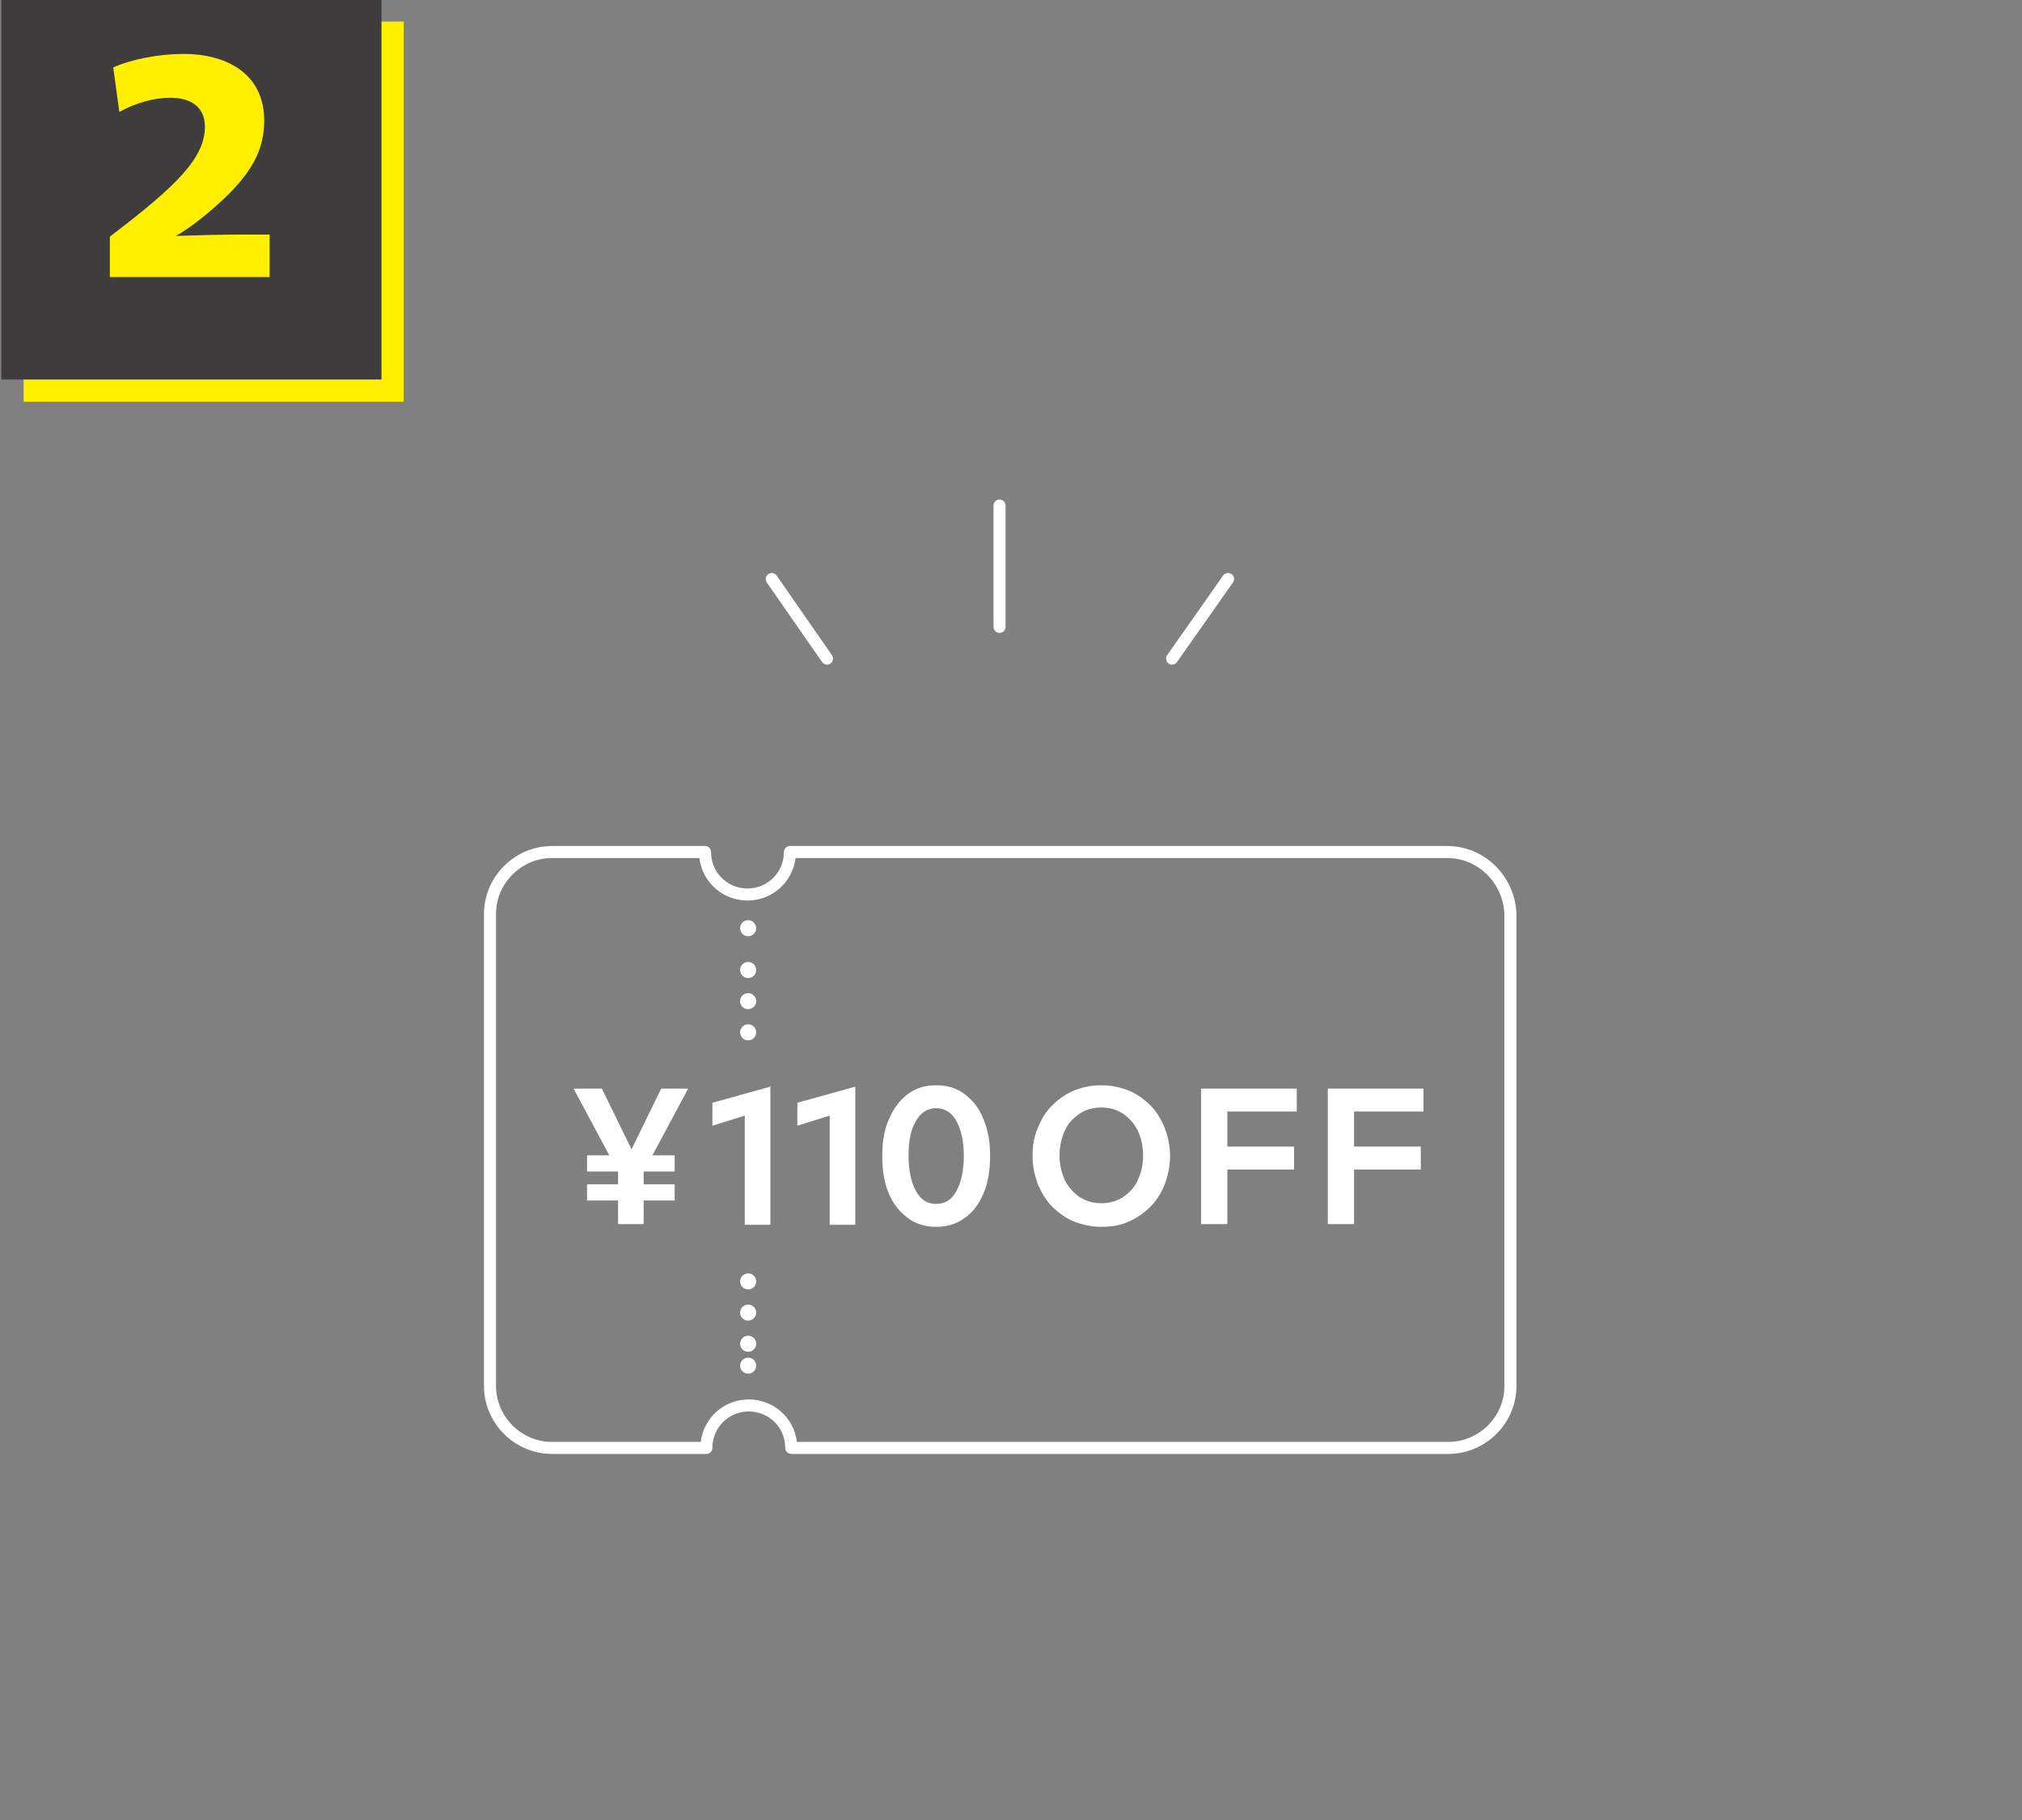 <?xml version="1.0" encoding="utf-8"?>
<!-- Generator: Adobe Illustrator 25.4.1, SVG Export Plug-In . SVG Version: 6.00 Build 0)  -->
<svg version="1.1" id="レイヤー_1" xmlns="http://www.w3.org/2000/svg" xmlns:xlink="http://www.w3.org/1999/xlink" x="0px"
	 y="0px" viewBox="0 0 300 270" style="enable-background:new 0 0 300 270;" xml:space="preserve" width="300" height="270">
<rect x="0" y="0" width="300" height="270" fill="#808080" stroke="none"/>
<style type="text/css">
	.st0{fill:#FFF000;}
	.st1{fill:#3E3C3C;}
	.st2{fill:none;stroke:#FFFFFF;stroke-width:2.381;stroke-linecap:round;stroke-linejoin:round;}
	.st3{fill:none;stroke:#FFFFFF;stroke-width:2.381;stroke-linecap:round;stroke-linejoin:round;stroke-dasharray:0,4.624;}
	.st4{fill:none;stroke:#FFFFFF;stroke-width:1.786;stroke-linecap:round;stroke-linejoin:round;stroke-miterlimit:10;}
	.st5{fill:#FFFFFF;}
	.st6{fill:none;stroke:#FFFFFF;stroke-width:1.786;stroke-linecap:round;stroke-miterlimit:10;}
</style>
<g>
	<g>
		<rect x="3.5" y="3.2" class="st0" width="56.4" height="56.4"/>
	</g>
	<g>
		<rect x="0.2" y="-0.1" class="st1" width="56.4" height="56.4"/>
	</g>
</g>
<g>
	<path class="st0" d="M16.3,35.1c10-7.6,14.1-11.7,14.1-16.3c0-3.1-2.3-4.3-5.1-4.3c-2.4,0-5,0.7-7.6,2.1L16.8,10
		c2.7-1.2,6.7-2,10.5-2c6,0,11.9,2.7,11.9,9.9c0,4.1-1.6,7.8-7.2,12.7c-2.6,2.3-4.5,3.6-5.9,4.4V35c3.1-0.1,6.5-0.2,9.6-0.2H40v6.3
		H16.3V35.1z"/>
</g>
<g>
	<g>
		<g>
			<g>
				<g>
					<line class="st2" x1="111" y1="137.7" x2="111" y2="137.7"/>
					<line class="st3" x1="111" y1="143.9" x2="111" y2="153.3"/>
				</g>
			</g>
			<g>
				<g>
					<line class="st3" x1="111" y1="190.1" x2="111" y2="199.4"/>
					<line class="st2" x1="111" y1="202.6" x2="111" y2="202.6"/>
				</g>
			</g>
			<g>
				<path class="st4" d="M214.7,126.4h-97.5c0,3.5-2.8,6.3-6.3,6.3c-3.5,0-6.3-2.8-6.3-6.3H81.9c-5,0-9.2,4.1-9.2,9.2v70
					c0,5,4.1,9.2,9.2,9.2h22.9c0-3.5,2.8-6.3,6.3-6.3c3.5,0,6.3,2.8,6.3,6.3h97.5c5,0,9.2-4.1,9.2-9.2v-70
					C223.9,130.5,219.8,126.4,214.7,126.4z"/>
			</g>
		</g>
		<g>
			<path class="st5" d="M91.7,181.6v-3.5h-4.6v-2.4h4.6v-1.9h-4.6v-2.4h3.3l-5.3-9.9h4.2l4.4,9l4.4-9h4l-5.3,9.9h3.3v2.4h-4.6v1.9
				h4.6v2.4h-4.6v3.5H91.7z"/>
			<path class="st5" d="M110.5,181.6v-16.1l-4.8,1.5v-3.4l8.6-2.4v20.5H110.5z"/>
			<path class="st5" d="M123.1,181.6v-16.1l-4.8,1.5v-3.4l8.6-2.4v20.5H123.1z"/>
			<path class="st5" d="M138.9,182c-1.6,0-3-0.4-4.2-1.3c-1.2-0.9-2.2-2.1-2.8-3.6c-0.7-1.6-1-3.4-1-5.6c0-2.1,0.3-4,1-5.5
				c0.7-1.6,1.6-2.8,2.8-3.7c1.2-0.9,2.6-1.3,4.2-1.3c1.6,0,3,0.4,4.2,1.3c1.2,0.9,2.2,2.1,2.8,3.7c0.7,1.6,1,3.4,1,5.5
				c0,2.1-0.3,4-1,5.6c-0.7,1.6-1.6,2.8-2.8,3.6C141.9,181.6,140.5,182,138.9,182z M138.9,178.6c1.3,0,2.3-0.6,3-1.9s1.1-3,1.1-5.2
				c0-2.2-0.4-3.9-1.1-5.2s-1.8-1.9-3-1.9s-2.3,0.6-3,1.9c-0.8,1.3-1.1,3-1.1,5.2c0,2.2,0.4,3.9,1.1,5.2
				C136.6,178,137.6,178.6,138.9,178.6z"/>
			<path class="st5" d="M163.4,182c-1.5,0-2.8-0.3-4.1-0.8c-1.2-0.5-2.3-1.3-3.2-2.2c-0.9-0.9-1.6-2.1-2.1-3.3
				c-0.5-1.3-0.8-2.7-0.8-4.2c0-1.5,0.2-2.9,0.8-4.2c0.5-1.3,1.2-2.4,2.1-3.3c0.9-0.9,2-1.7,3.2-2.2c1.2-0.5,2.6-0.8,4.1-0.8
				s2.8,0.3,4.1,0.8c1.2,0.5,2.3,1.3,3.2,2.2s1.6,2.1,2.1,3.3c0.5,1.3,0.8,2.7,0.8,4.2c0,1.5-0.3,2.9-0.8,4.2
				c-0.5,1.3-1.2,2.4-2.1,3.3s-2,1.7-3.2,2.2C166.3,181.8,164.9,182,163.4,182z M163.4,178.5c1.2,0,2.3-0.3,3.2-0.9
				c0.9-0.6,1.7-1.4,2.2-2.5c0.5-1.1,0.8-2.3,0.8-3.7c0-1.4-0.3-2.6-0.8-3.7c-0.5-1-1.3-1.9-2.2-2.5c-0.9-0.6-2-0.9-3.2-0.9
				c-1.2,0-2.3,0.3-3.2,0.9c-0.9,0.6-1.7,1.4-2.2,2.5c-0.5,1.1-0.8,2.3-0.8,3.7c0,1.4,0.3,2.6,0.8,3.7c0.5,1,1.3,1.9,2.2,2.5
				C161.2,178.2,162.2,178.5,163.4,178.5z"/>
			<path class="st5" d="M178.2,181.6v-20.1h14.2v3.4h-10.3v5.2h9.9v3.4h-9.9v8.1H178.2z"/>
			<path class="st5" d="M197,181.6v-20.1h14.2v3.4h-10.3v5.2h9.9v3.4h-9.9v8.1H197z"/>
		</g>
	</g>
	<g>
		<line class="st6" x1="148.3" y1="93" x2="148.3" y2="75"/>
		<line class="st6" x1="122.7" y1="97.7" x2="114.5" y2="85.9"/>
		<line class="st6" x1="173.9" y1="97.7" x2="182.2" y2="85.9"/>
	</g>
</g>
</svg>
